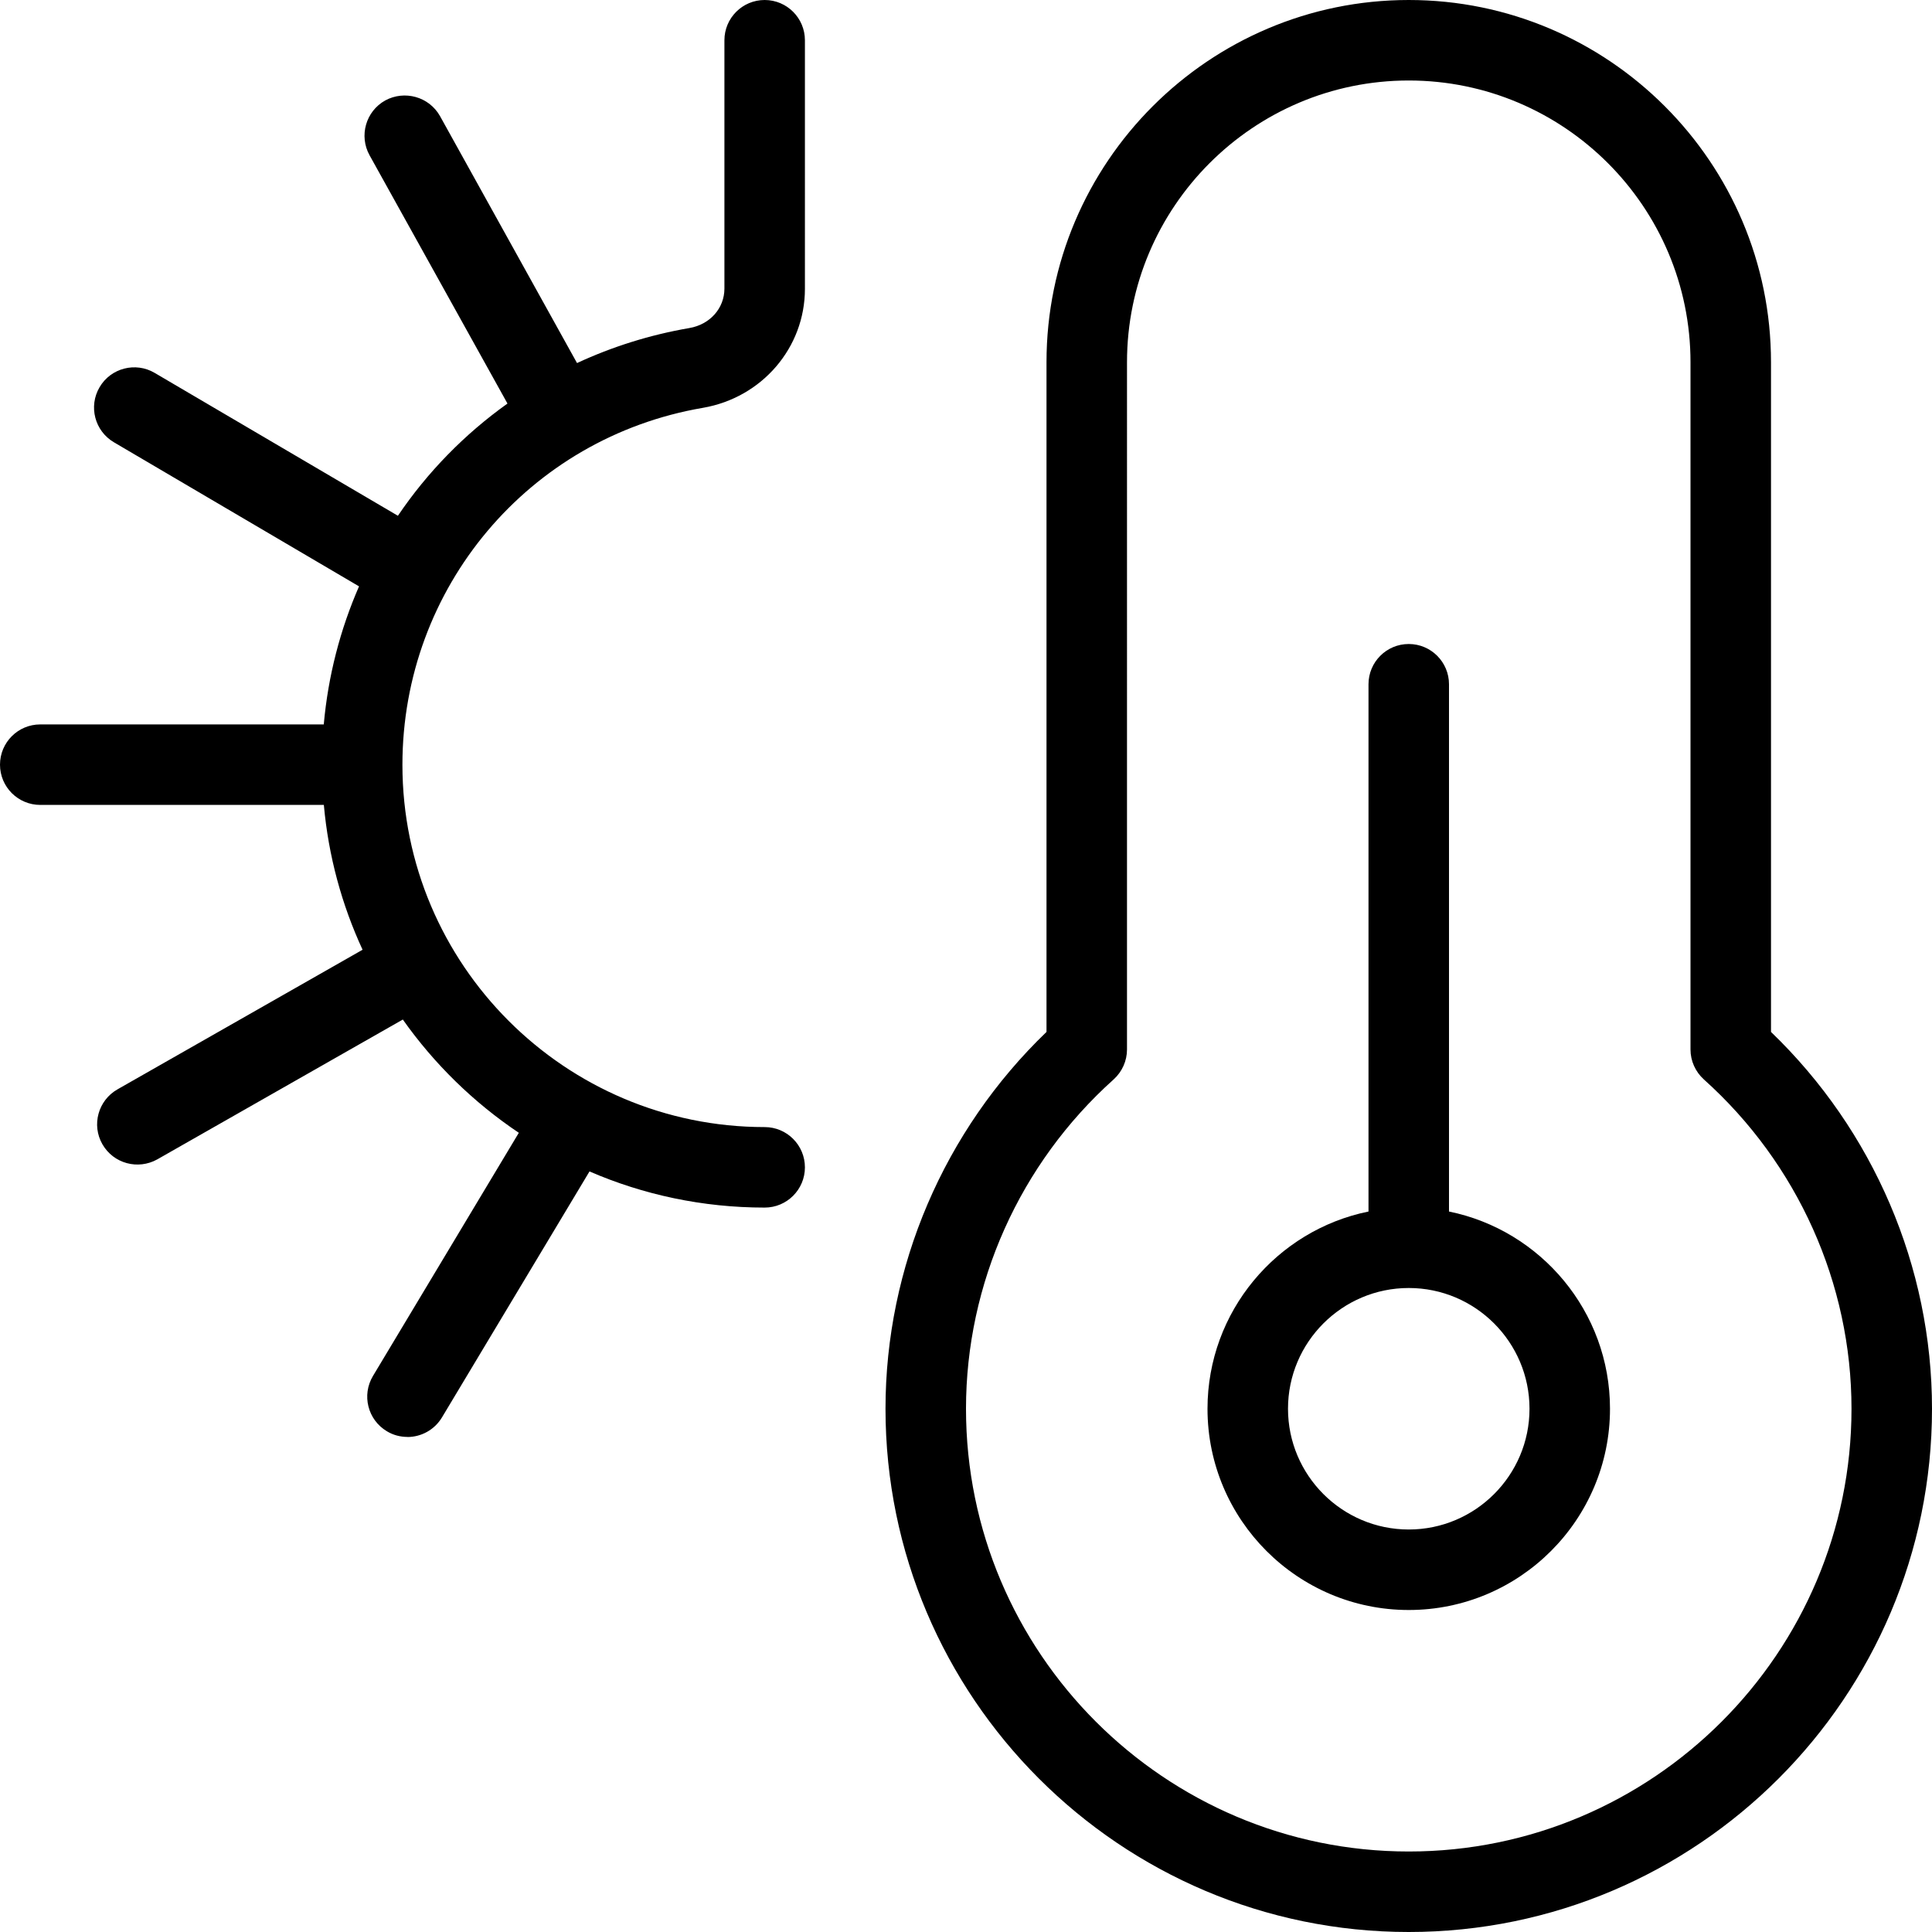 <?xml version="1.0" encoding="UTF-8"?> <svg xmlns="http://www.w3.org/2000/svg" id="Layer_1" data-name="Layer 1" width="512" height="512" viewBox="0 0 24 24"><path d="M17.5,24c-3.584,0-6.5-2.916-6.5-6.5,0-1.763,.727-3.456,2-4.681V4.5c0-2.481,2.019-4.5,4.5-4.5s4.5,2.019,4.5,4.5V12.819c1.273,1.225,2,2.918,2,4.681,0,3.584-2.916,6.5-6.5,6.5Zm0-23c-1.93,0-3.5,1.57-3.5,3.5V13.037c0,.142-.061,.277-.166,.372-1.166,1.046-1.834,2.537-1.834,4.091,0,3.032,2.468,5.5,5.5,5.5s5.5-2.468,5.5-5.5c0-1.554-.668-3.045-1.834-4.091-.105-.095-.166-.23-.166-.372V4.5c0-1.93-1.57-3.5-3.5-3.5Zm0,19c-1.379,0-2.5-1.121-2.5-2.5,0-1.207,.86-2.218,2-2.45v-6.55c0-.276,.224-.5,.5-.5s.5,.224,.5,.5v6.55c1.14,.232,2,1.243,2,2.45,0,1.379-1.121,2.5-2.5,2.5Zm0-4c-.827,0-1.5,.673-1.5,1.5s.673,1.5,1.5,1.5,1.5-.673,1.5-1.5-.673-1.5-1.5-1.5Zm-12.438,1.85c-.088,0-.177-.022-.257-.071-.237-.142-.314-.449-.172-.686l1.812-3.021c-.562-.377-1.051-.855-1.441-1.407l-3.05,1.737c-.24,.134-.544,.053-.682-.188-.137-.239-.053-.545,.188-.682l3.044-1.734c-.257-.556-.424-1.162-.481-1.799H.5c-.276,0-.5-.224-.5-.5s.224-.5,.5-.5h3.522c.054-.604,.205-1.181,.438-1.715l-3.045-1.79c-.238-.14-.318-.446-.178-.684,.14-.24,.449-.317,.684-.178l3.022,1.775c.366-.541,.827-1.013,1.361-1.394l-1.713-3.084c-.134-.242-.047-.546,.194-.681,.241-.131,.545-.047,.681,.194l1.702,3.068c.435-.202,.902-.35,1.396-.435,.256-.044,.435-.246,.435-.49V.5c0-.276,.224-.5,.5-.5s.5,.224,.5,.5V3.589c0,.729-.532,1.35-1.266,1.477-2.164,.37-3.734,2.235-3.734,4.435,0,2.481,2.019,4.5,4.5,4.5,.276,0,.5,.224,.5,.5s-.224,.5-.5,.5c-.772,0-1.509-.16-2.176-.449l-1.833,3.056c-.094,.156-.26,.243-.429,.243Z"></path></svg> 